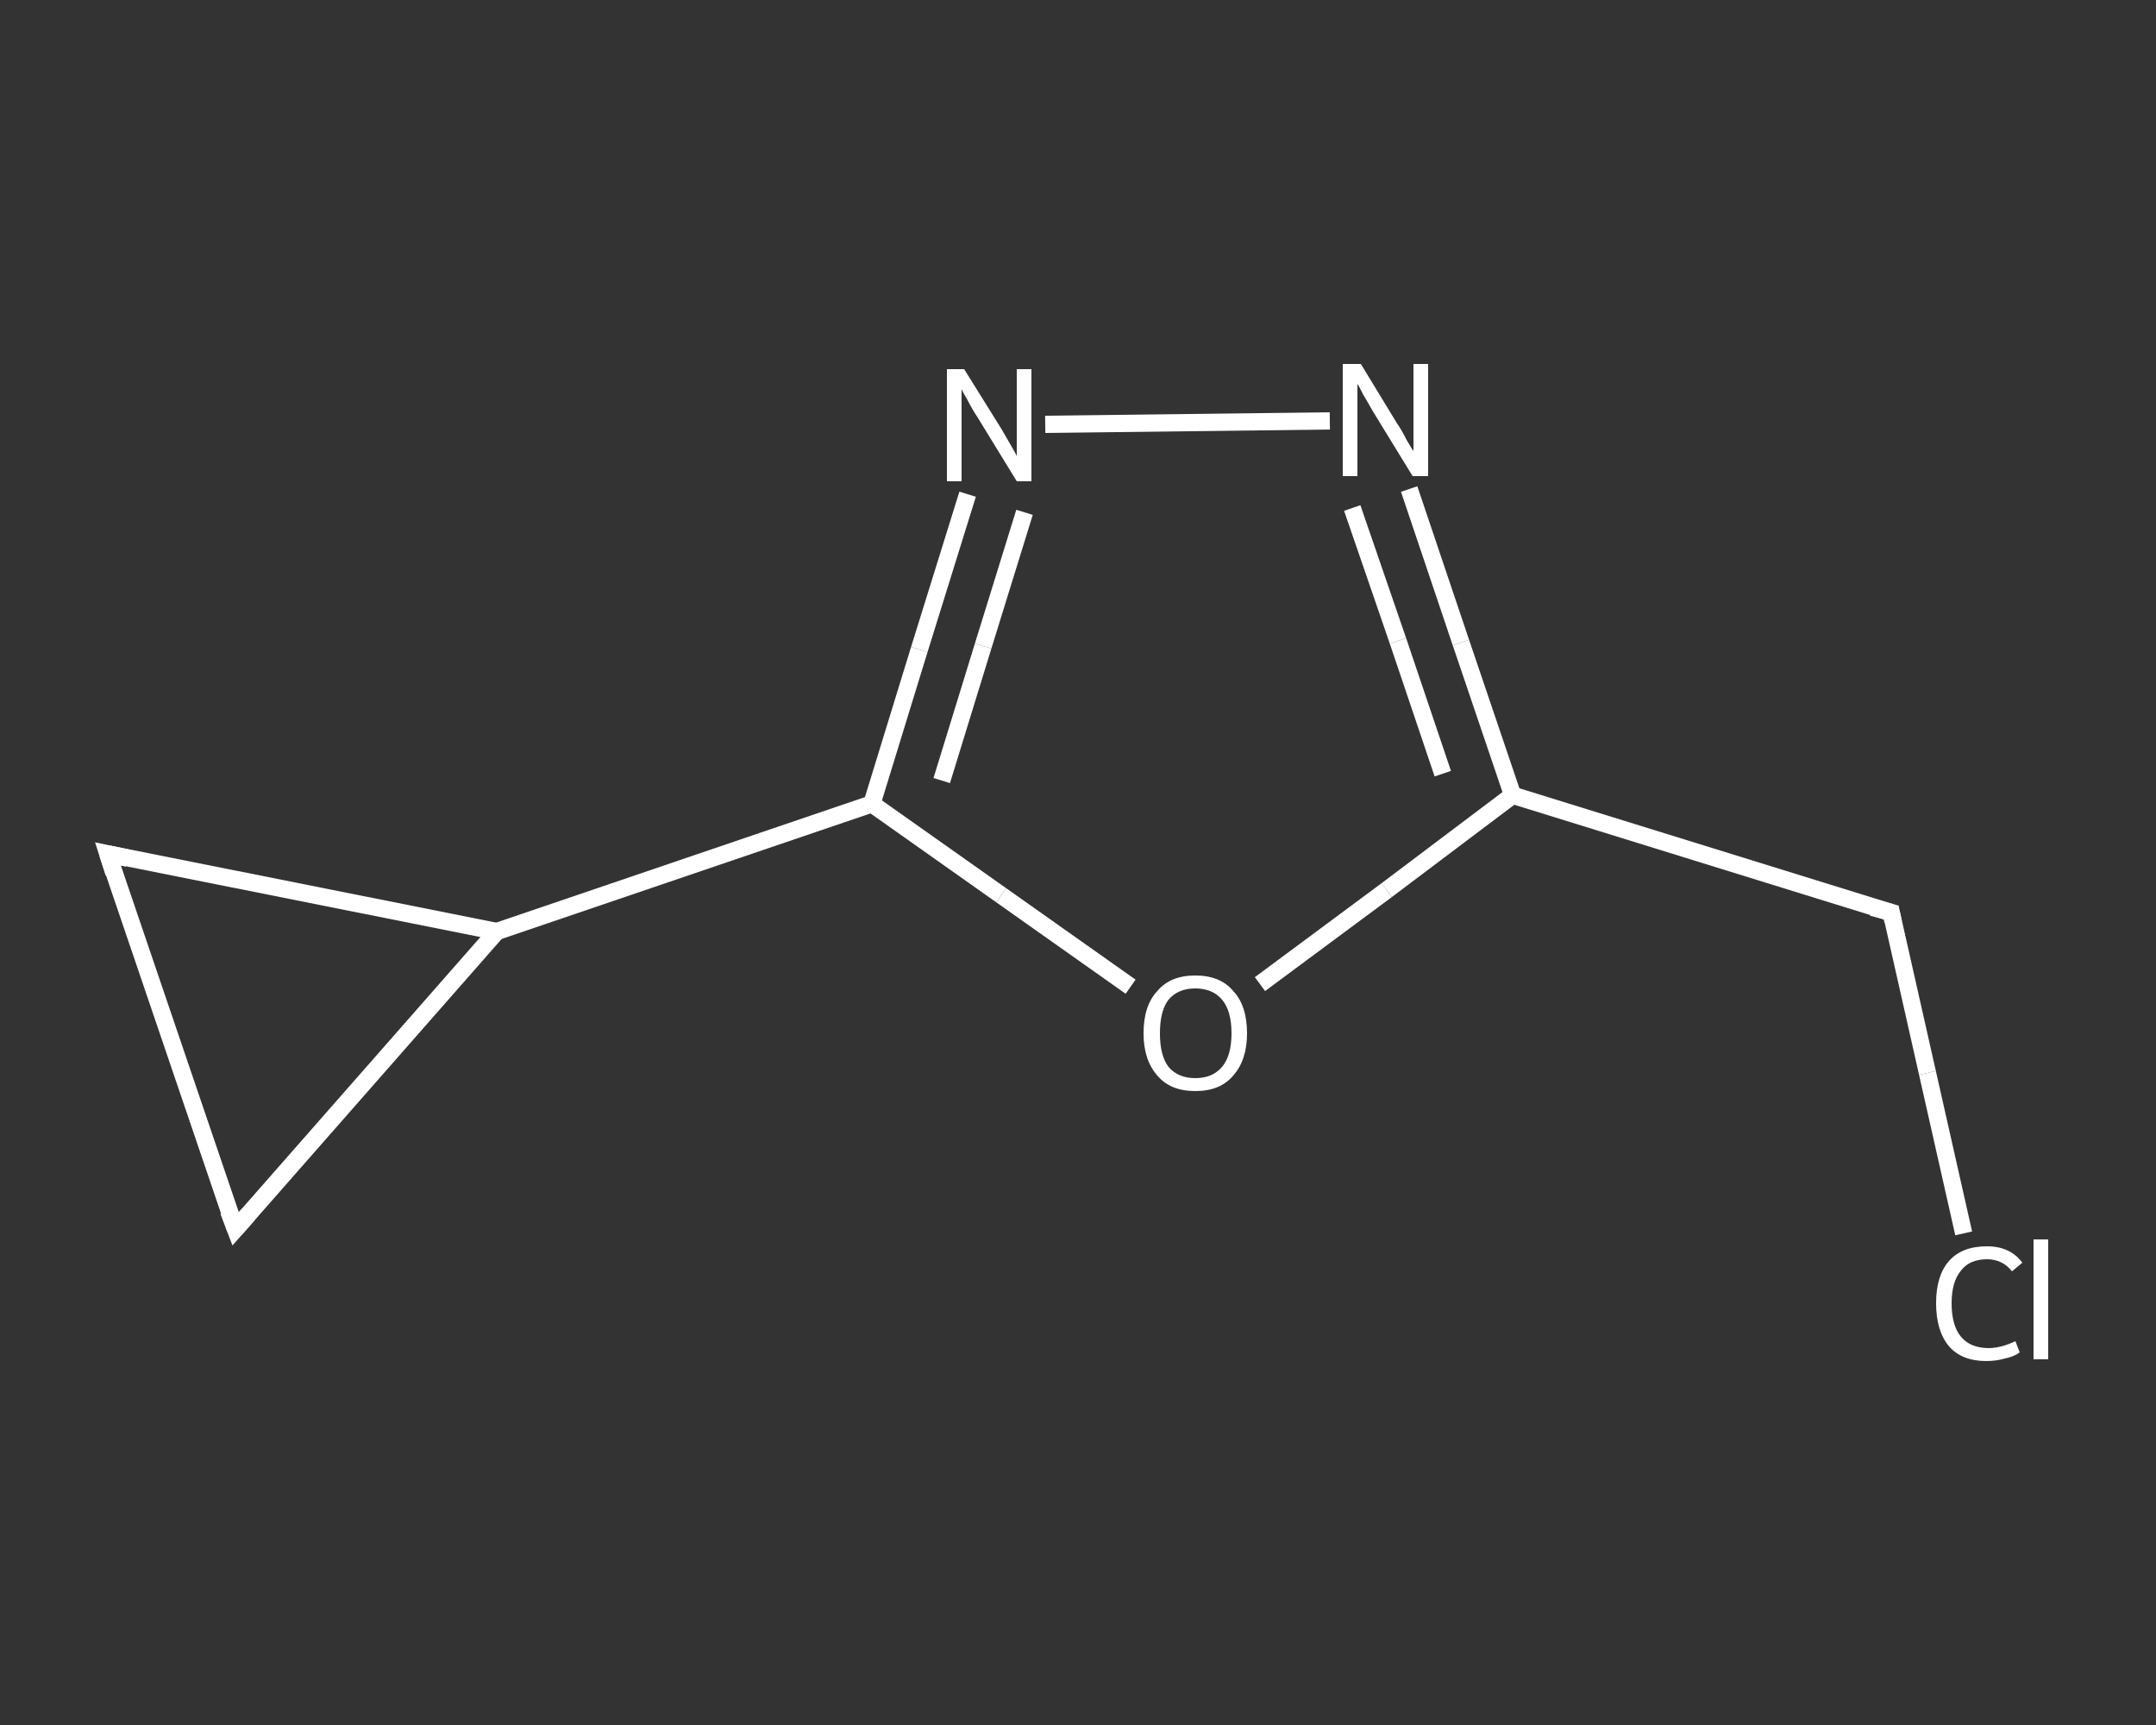 <?xml version='1.0' encoding='iso-8859-1'?>
<svg version='1.1' baseProfile='full'
              xmlns='http://www.w3.org/2000/svg'
                      xmlns:rdkit='http://www.rdkit.org/xml'
                      xmlns:xlink='http://www.w3.org/1999/xlink'
                  xml:space='preserve'
width='250px' height='200px' viewBox='0 0 250 200'>
<rect x="0" y="0" width="250" height="200" fill="#333333" stroke="none"/>
<!-- END OF HEADER -->
<rect style='opacity:1.0;fill:transparent;stroke:none' width='250.0' height='200.0' x='0.0' y='0.0'> </rect>
<path class='bond-0 atom-0 atom-1' d='M 227.7,143.0 L 223.5,124.4' style='fill:none;fill-rule:evenodd;stroke:#FFFFFF;stroke-width:2.0px;stroke-linecap:butt;stroke-linejoin:miter;stroke-opacity:1' />
<path class='bond-0 atom-0 atom-1' d='M 223.5,124.4 L 219.3,105.8' style='fill:none;fill-rule:evenodd;stroke:#FFFFFF;stroke-width:2.0px;stroke-linecap:butt;stroke-linejoin:miter;stroke-opacity:1' />
<path class='bond-1 atom-1 atom-2' d='M 219.3,105.8 L 175.4,92.2' style='fill:none;fill-rule:evenodd;stroke:#FFFFFF;stroke-width:2.0px;stroke-linecap:butt;stroke-linejoin:miter;stroke-opacity:1' />
<path class='bond-2 atom-2 atom-3' d='M 175.4,92.2 L 169.4,74.5' style='fill:none;fill-rule:evenodd;stroke:#FFFFFF;stroke-width:2.0px;stroke-linecap:butt;stroke-linejoin:miter;stroke-opacity:1' />
<path class='bond-2 atom-2 atom-3' d='M 169.4,74.5 L 163.4,56.7' style='fill:none;fill-rule:evenodd;stroke:#FFFFFF;stroke-width:2.0px;stroke-linecap:butt;stroke-linejoin:miter;stroke-opacity:1' />
<path class='bond-2 atom-2 atom-3' d='M 167.3,89.7 L 162.1,74.3' style='fill:none;fill-rule:evenodd;stroke:#FFFFFF;stroke-width:2.0px;stroke-linecap:butt;stroke-linejoin:miter;stroke-opacity:1' />
<path class='bond-2 atom-2 atom-3' d='M 162.1,74.3 L 156.8,58.9' style='fill:none;fill-rule:evenodd;stroke:#FFFFFF;stroke-width:2.0px;stroke-linecap:butt;stroke-linejoin:miter;stroke-opacity:1' />
<path class='bond-3 atom-3 atom-4' d='M 154.2,48.8 L 121.2,49.2' style='fill:none;fill-rule:evenodd;stroke:#FFFFFF;stroke-width:2.0px;stroke-linecap:butt;stroke-linejoin:miter;stroke-opacity:1' />
<path class='bond-4 atom-4 atom-5' d='M 112.2,57.3 L 106.6,75.3' style='fill:none;fill-rule:evenodd;stroke:#FFFFFF;stroke-width:2.0px;stroke-linecap:butt;stroke-linejoin:miter;stroke-opacity:1' />
<path class='bond-4 atom-4 atom-5' d='M 106.6,75.3 L 101.1,93.2' style='fill:none;fill-rule:evenodd;stroke:#FFFFFF;stroke-width:2.0px;stroke-linecap:butt;stroke-linejoin:miter;stroke-opacity:1' />
<path class='bond-4 atom-4 atom-5' d='M 118.8,59.4 L 114.0,74.9' style='fill:none;fill-rule:evenodd;stroke:#FFFFFF;stroke-width:2.0px;stroke-linecap:butt;stroke-linejoin:miter;stroke-opacity:1' />
<path class='bond-4 atom-4 atom-5' d='M 114.0,74.9 L 109.2,90.5' style='fill:none;fill-rule:evenodd;stroke:#FFFFFF;stroke-width:2.0px;stroke-linecap:butt;stroke-linejoin:miter;stroke-opacity:1' />
<path class='bond-5 atom-5 atom-6' d='M 101.1,93.2 L 57.6,108.0' style='fill:none;fill-rule:evenodd;stroke:#FFFFFF;stroke-width:2.0px;stroke-linecap:butt;stroke-linejoin:miter;stroke-opacity:1' />
<path class='bond-6 atom-6 atom-7' d='M 57.6,108.0 L 27.3,142.5' style='fill:none;fill-rule:evenodd;stroke:#FFFFFF;stroke-width:2.0px;stroke-linecap:butt;stroke-linejoin:miter;stroke-opacity:1' />
<path class='bond-7 atom-7 atom-8' d='M 27.3,142.5 L 12.5,99.0' style='fill:none;fill-rule:evenodd;stroke:#FFFFFF;stroke-width:2.0px;stroke-linecap:butt;stroke-linejoin:miter;stroke-opacity:1' />
<path class='bond-8 atom-5 atom-9' d='M 101.1,93.2 L 116.1,103.8' style='fill:none;fill-rule:evenodd;stroke:#FFFFFF;stroke-width:2.0px;stroke-linecap:butt;stroke-linejoin:miter;stroke-opacity:1' />
<path class='bond-8 atom-5 atom-9' d='M 116.1,103.8 L 131.1,114.4' style='fill:none;fill-rule:evenodd;stroke:#FFFFFF;stroke-width:2.0px;stroke-linecap:butt;stroke-linejoin:miter;stroke-opacity:1' />
<path class='bond-9 atom-9 atom-2' d='M 146.1,114.1 L 160.8,103.2' style='fill:none;fill-rule:evenodd;stroke:#FFFFFF;stroke-width:2.0px;stroke-linecap:butt;stroke-linejoin:miter;stroke-opacity:1' />
<path class='bond-9 atom-9 atom-2' d='M 160.8,103.2 L 175.4,92.2' style='fill:none;fill-rule:evenodd;stroke:#FFFFFF;stroke-width:2.0px;stroke-linecap:butt;stroke-linejoin:miter;stroke-opacity:1' />
<path class='bond-10 atom-8 atom-6' d='M 12.5,99.0 L 57.6,108.0' style='fill:none;fill-rule:evenodd;stroke:#FFFFFF;stroke-width:2.0px;stroke-linecap:butt;stroke-linejoin:miter;stroke-opacity:1' />
<path d='M 219.5,106.8 L 219.3,105.8 L 217.1,105.2' style='fill:none;stroke:#FFFFFF;stroke-width:2.0px;stroke-linecap:butt;stroke-linejoin:miter;stroke-opacity:1;' />
<path d='M 28.8,140.8 L 27.3,142.5 L 26.5,140.4' style='fill:none;stroke:#FFFFFF;stroke-width:2.0px;stroke-linecap:butt;stroke-linejoin:miter;stroke-opacity:1;' />
<path d='M 13.2,101.2 L 12.5,99.0 L 14.8,99.5' style='fill:none;stroke:#FFFFFF;stroke-width:2.0px;stroke-linecap:butt;stroke-linejoin:miter;stroke-opacity:1;' />
<path class='atom-0' d='M 224.5 151.1
Q 224.5 147.9, 226.0 146.2
Q 227.5 144.5, 230.4 144.5
Q 233.1 144.5, 234.5 146.4
L 233.3 147.4
Q 232.2 146.0, 230.4 146.0
Q 228.4 146.0, 227.4 147.3
Q 226.3 148.6, 226.3 151.1
Q 226.3 153.7, 227.4 155.0
Q 228.5 156.3, 230.6 156.3
Q 232.0 156.3, 233.7 155.5
L 234.2 156.8
Q 233.5 157.3, 232.5 157.5
Q 231.5 157.8, 230.3 157.8
Q 227.5 157.8, 226.0 156.1
Q 224.5 154.3, 224.5 151.1
' fill='#FFFFFF'/>
<path class='atom-0' d='M 235.8 143.7
L 237.5 143.7
L 237.5 157.6
L 235.8 157.6
L 235.8 143.7
' fill='#FFFFFF'/>
<path class='atom-3' d='M 157.8 42.2
L 162.0 49.1
Q 162.5 49.8, 163.1 51.0
Q 163.8 52.2, 163.9 52.3
L 163.9 42.2
L 165.6 42.2
L 165.6 55.2
L 163.8 55.2
L 159.2 47.7
Q 158.7 46.8, 158.1 45.8
Q 157.6 44.8, 157.4 44.5
L 157.4 55.2
L 155.7 55.2
L 155.7 42.2
L 157.8 42.2
' fill='#FFFFFF'/>
<path class='atom-4' d='M 111.8 42.8
L 116.1 49.7
Q 116.5 50.4, 117.2 51.6
Q 117.9 52.8, 117.9 52.9
L 117.9 42.8
L 119.6 42.8
L 119.6 55.8
L 117.9 55.8
L 113.3 48.3
Q 112.7 47.4, 112.2 46.4
Q 111.6 45.4, 111.5 45.1
L 111.5 55.8
L 109.8 55.8
L 109.8 42.8
L 111.8 42.8
' fill='#FFFFFF'/>
<path class='atom-9' d='M 132.6 119.8
Q 132.6 116.6, 134.2 114.9
Q 135.7 113.1, 138.6 113.1
Q 141.5 113.1, 143.0 114.9
Q 144.6 116.6, 144.6 119.8
Q 144.6 122.9, 143.0 124.7
Q 141.5 126.5, 138.6 126.5
Q 135.7 126.5, 134.2 124.7
Q 132.6 122.9, 132.6 119.8
M 138.6 125.0
Q 140.6 125.0, 141.7 123.7
Q 142.8 122.4, 142.8 119.8
Q 142.8 117.2, 141.7 115.9
Q 140.6 114.6, 138.6 114.6
Q 136.6 114.6, 135.5 115.9
Q 134.5 117.2, 134.5 119.8
Q 134.5 122.4, 135.5 123.7
Q 136.6 125.0, 138.6 125.0
' fill='#FFFFFF'/>
</svg>
